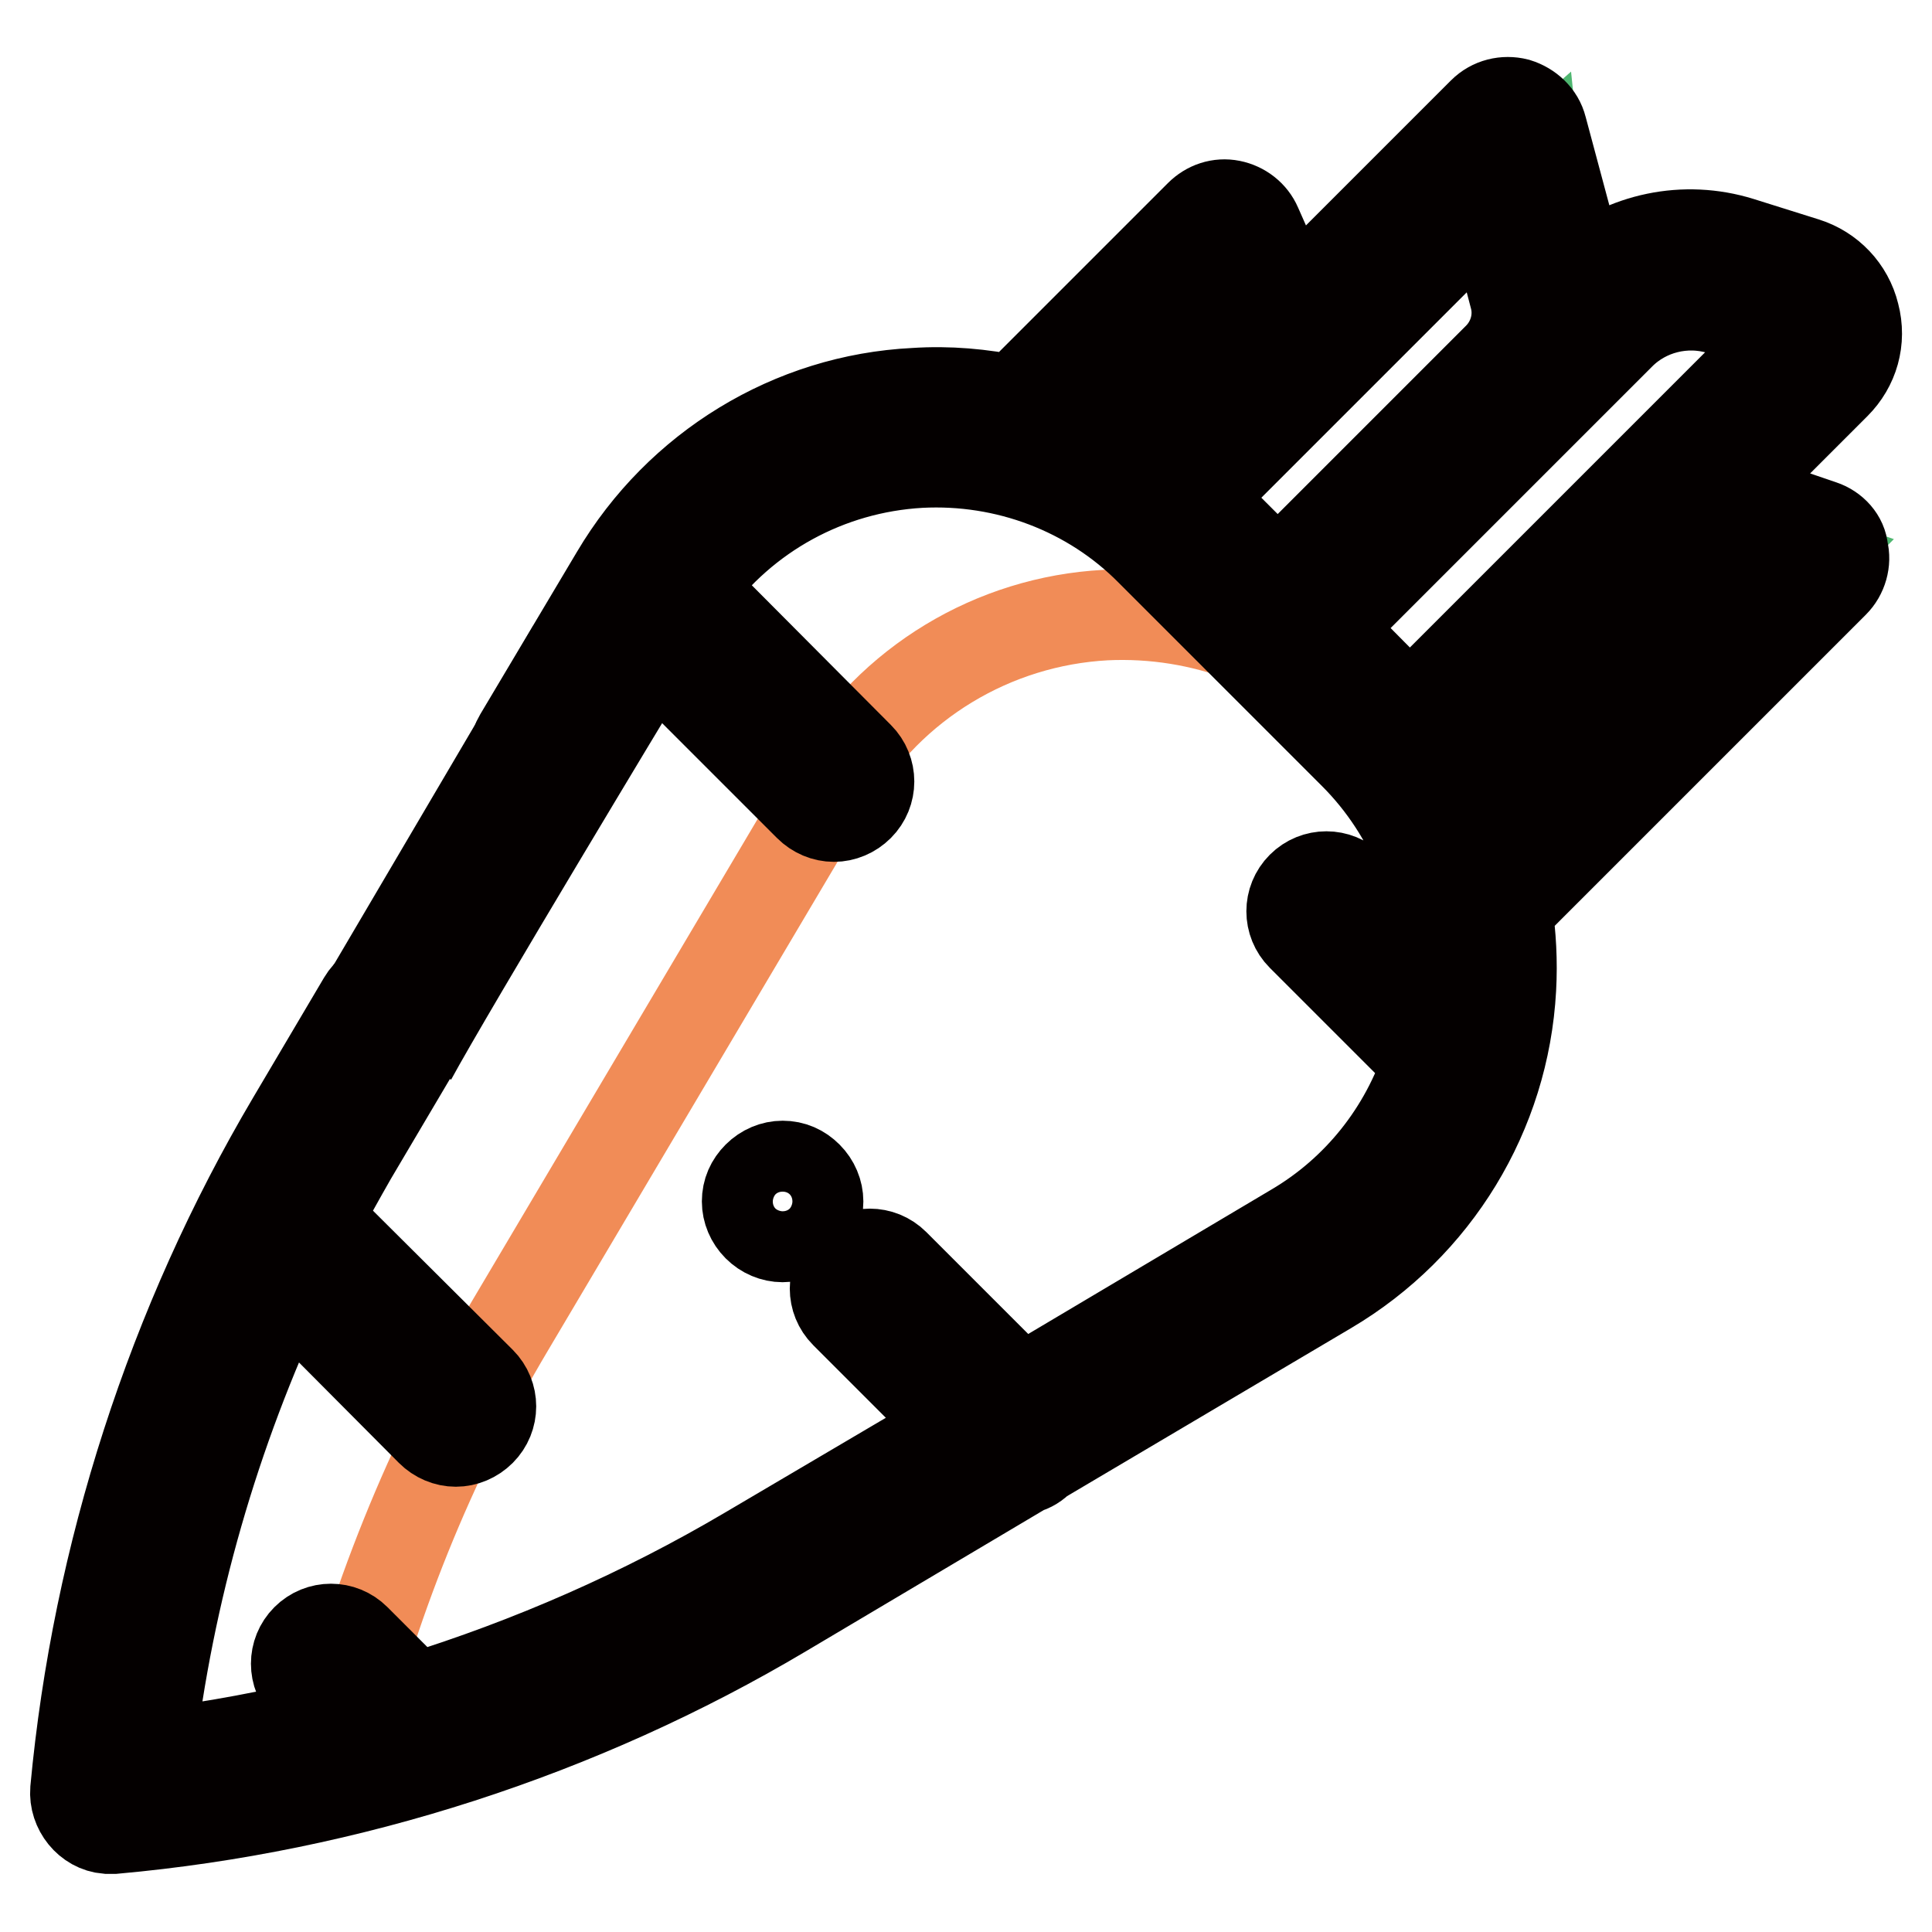<?xml version="1.0" encoding="utf-8"?>
<!-- Svg Vector Icons : http://www.onlinewebfonts.com/icon -->
<!DOCTYPE svg PUBLIC "-//W3C//DTD SVG 1.1//EN" "http://www.w3.org/Graphics/SVG/1.1/DTD/svg11.dtd">
<svg version="1.1" xmlns="http://www.w3.org/2000/svg" xmlns:xlink="http://www.w3.org/1999/xlink" x="0px" y="0px" viewBox="0 0 256 256" enable-background="new 0 0 256 256" xml:space="preserve">
<g> <path stroke-width="12" fill-opacity="0" stroke="#a1cd6a"  d="M172.6,81.9l15.1,17.9l52.2-52.2c0.6-0.6,0.9-1.2,1.2-1.9l-7.5-7.8c-6.3-1.9-18.3,2.4-22.9,7.1L172.6,81.9z "/> <path stroke-width="12" fill-opacity="0" stroke="#f18c57"  d="M172.6,85.8l-33-27.2l-28.4-1.8l-20.4,20L72.9,99.8l-23.1,42.8L23,194.2l-7.8,38.7l2.5,5l53.2-15.3"/> <path stroke-width="12" fill-opacity="0" stroke="#4fb670"  d="M170.6,81.9l31.1-31.1c3.3-3.3,4.6-8.1,3.4-12.6l-1.7-16.5l-50.1,44.2L170.6,81.9z M196.1,117.8L239.9,74 l-19.6-6.7l-32.8,32.8L196.1,117.8z"/> <path stroke-width="12" fill-opacity="0" stroke="#a1cd6a"  d="M136.3,58l26.1-26.2l7.4,16.5l-17.1,17.1L136.3,58z"/> <path stroke-width="12" fill-opacity="0" stroke="#f18c57"  d="M180.7,94.6c-9-9-21.4-13.7-34.2-13.1c-14.9,0.8-28.5,9-36.1,21.9l-42.9,72.4 c-10.6,17.8-18.3,37.1-23.1,57.1c20-4.8,39.3-12.6,57.1-23.1l72.3-42.8c12.8-7.6,21.1-21.1,21.9-36.1c0.7-12.7-4.1-25.2-13.1-34.2 L180.7,94.6z"/> <path stroke-width="12" fill-opacity="0" stroke="#040000"  d="M103.7,163.9c1.2,0,2.4-0.5,3.3-1.4c0.9-0.9,1.4-2,1.4-3.3c0-1.2-0.5-2.4-1.4-3.3c-0.9-0.9-2-1.4-3.3-1.4 c-1.2,0-2.4,0.5-3.3,1.4c-0.9,0.9-1.4,2-1.4,3.3c0,1.2,0.5,2.4,1.4,3.3S102.5,163.9,103.7,163.9z"/> <path stroke-width="12" fill-opacity="0" stroke="#040000"  d="M241.4,69.6l-12.6-4.3l14.4-14.4c2.4-2.4,3.4-5.8,2.5-9.2c-0.8-3.3-3.3-5.9-6.5-6.9l-8.6-2.7 c-7.4-2.3-15.3-0.6-21.1,4.3L204.3,17c-0.4-1.6-1.7-2.8-3.3-3.3c-1.6-0.4-3.3,0-4.5,1.2l-25.4,25.4l-4.6-10.4 c-0.6-1.4-1.9-2.4-3.4-2.7c-1.5-0.3-3,0.2-4.1,1.3l-24.6,24.6c-4.3-0.9-8.7-1.3-13.2-1C104.9,52.9,90,62,81.6,76.2L68.8,97.7 c-1.3,2.2-0.6,5,1.6,6.3c2.2,1.3,5,0.6,6.3-1.6l9.7-16.4l20.8,20.8c0.9,0.9,2.1,1.4,3.3,1.4s2.4-0.5,3.3-1.4c1.8-1.8,1.8-4.7,0-6.5 L91.5,77.9c7.1-9.8,18.2-15.9,30.4-16.6c11.4-0.6,22.6,3.6,30.6,11.7l26.9,26.9c7.9,7.9,12.1,18.7,11.7,29.8L179,117.5 c-1.8-1.8-4.7-1.8-6.5,0c-1.8,1.8-1.8,4.7,0,6.5l16.7,16.7c-3,9.2-9.2,17.1-17.7,22.1l-36.2,21.5l-16.8-16.8 c-1.8-1.8-4.7-1.8-6.5,0c-1.8,1.8-1.8,4.7,0,6.5l15.1,15.1l-28,16.5c-13.9,8.2-28.7,14.7-44.2,19.5c-0.2-0.3-0.4-0.5-0.6-0.7 l-7.2-7.2c-1.8-1.8-4.7-1.8-6.5,0c-1.8,1.8-1.8,4.7,0,6.5l4.2,4.2c-8.3,2-16.6,3.6-25,4.6c2.5-21.5,8.6-42.7,17.9-62.4l19.4,19.5 c0.9,0.9,2.1,1.4,3.3,1.4c1.2,0,2.4-0.5,3.3-1.4c1.8-1.8,1.8-4.7,0-6.5L42,161.5c1.5-2.8,3-5.5,4.6-8.3l9.4-15.9 c1.3-2.2,0.6-5-1.6-6.3c-2.2-1.3-5-0.6-6.3,1.6l-9.4,15.9c-15.9,26.9-25.8,57.6-28.7,88.7c-0.2,2.5,1.7,4.9,4.2,5.1 c0.1,0,0.3,0,0.4,0h0.1c0.1,0,0.3,0,0.4,0c31.1-2.8,61.8-12.7,88.7-28.7l32-19c0.8-0.2,1.4-0.6,2-1.2l0,0l38.2-22.6 c14.2-8.4,23.3-23.3,24.2-39.8c0.2-3.6,0-7.1-0.5-10.5l43.3-43.3c1.1-1.1,1.6-2.8,1.2-4.3C244.1,71.4,242.9,70.1,241.4,69.6z  M161,39.8l3.3,7.5l-12.9,12.9c-2.2-1.5-4.6-2.8-7-3.8L161,39.8L161,39.8z M158.6,66l38.9-38.9l3.2,12.2c0.8,2.9-0.1,6-2.2,8.1 l-29.2,29.2l-10.2-10.2C158.9,66.4,158.8,66.2,158.6,66z M175.8,83.2l10-10L205,54l9.7-9.7c3.4-3.4,8.5-4.7,13.2-3.3l8.6,2.7 c0.1,0,0.2,0.1,0.3,0.3c0.1,0.2-0.1,0.4-0.1,0.4l-49.9,49.9c-0.3-0.3-0.5-0.6-0.8-0.8L175.8,83.2z M197.1,110.3 c-1.2-3.1-2.7-6-4.5-8.8l29-29l9.9,3.4L197.1,110.3L197.1,110.3z"/> <path stroke-width="12" fill-opacity="0" stroke="#040000"  d="M54.5,140.2c5.1-9.4,30.4-51.3,30.4-51.3H74.1l-29.9,50.8"/></g>
</svg>